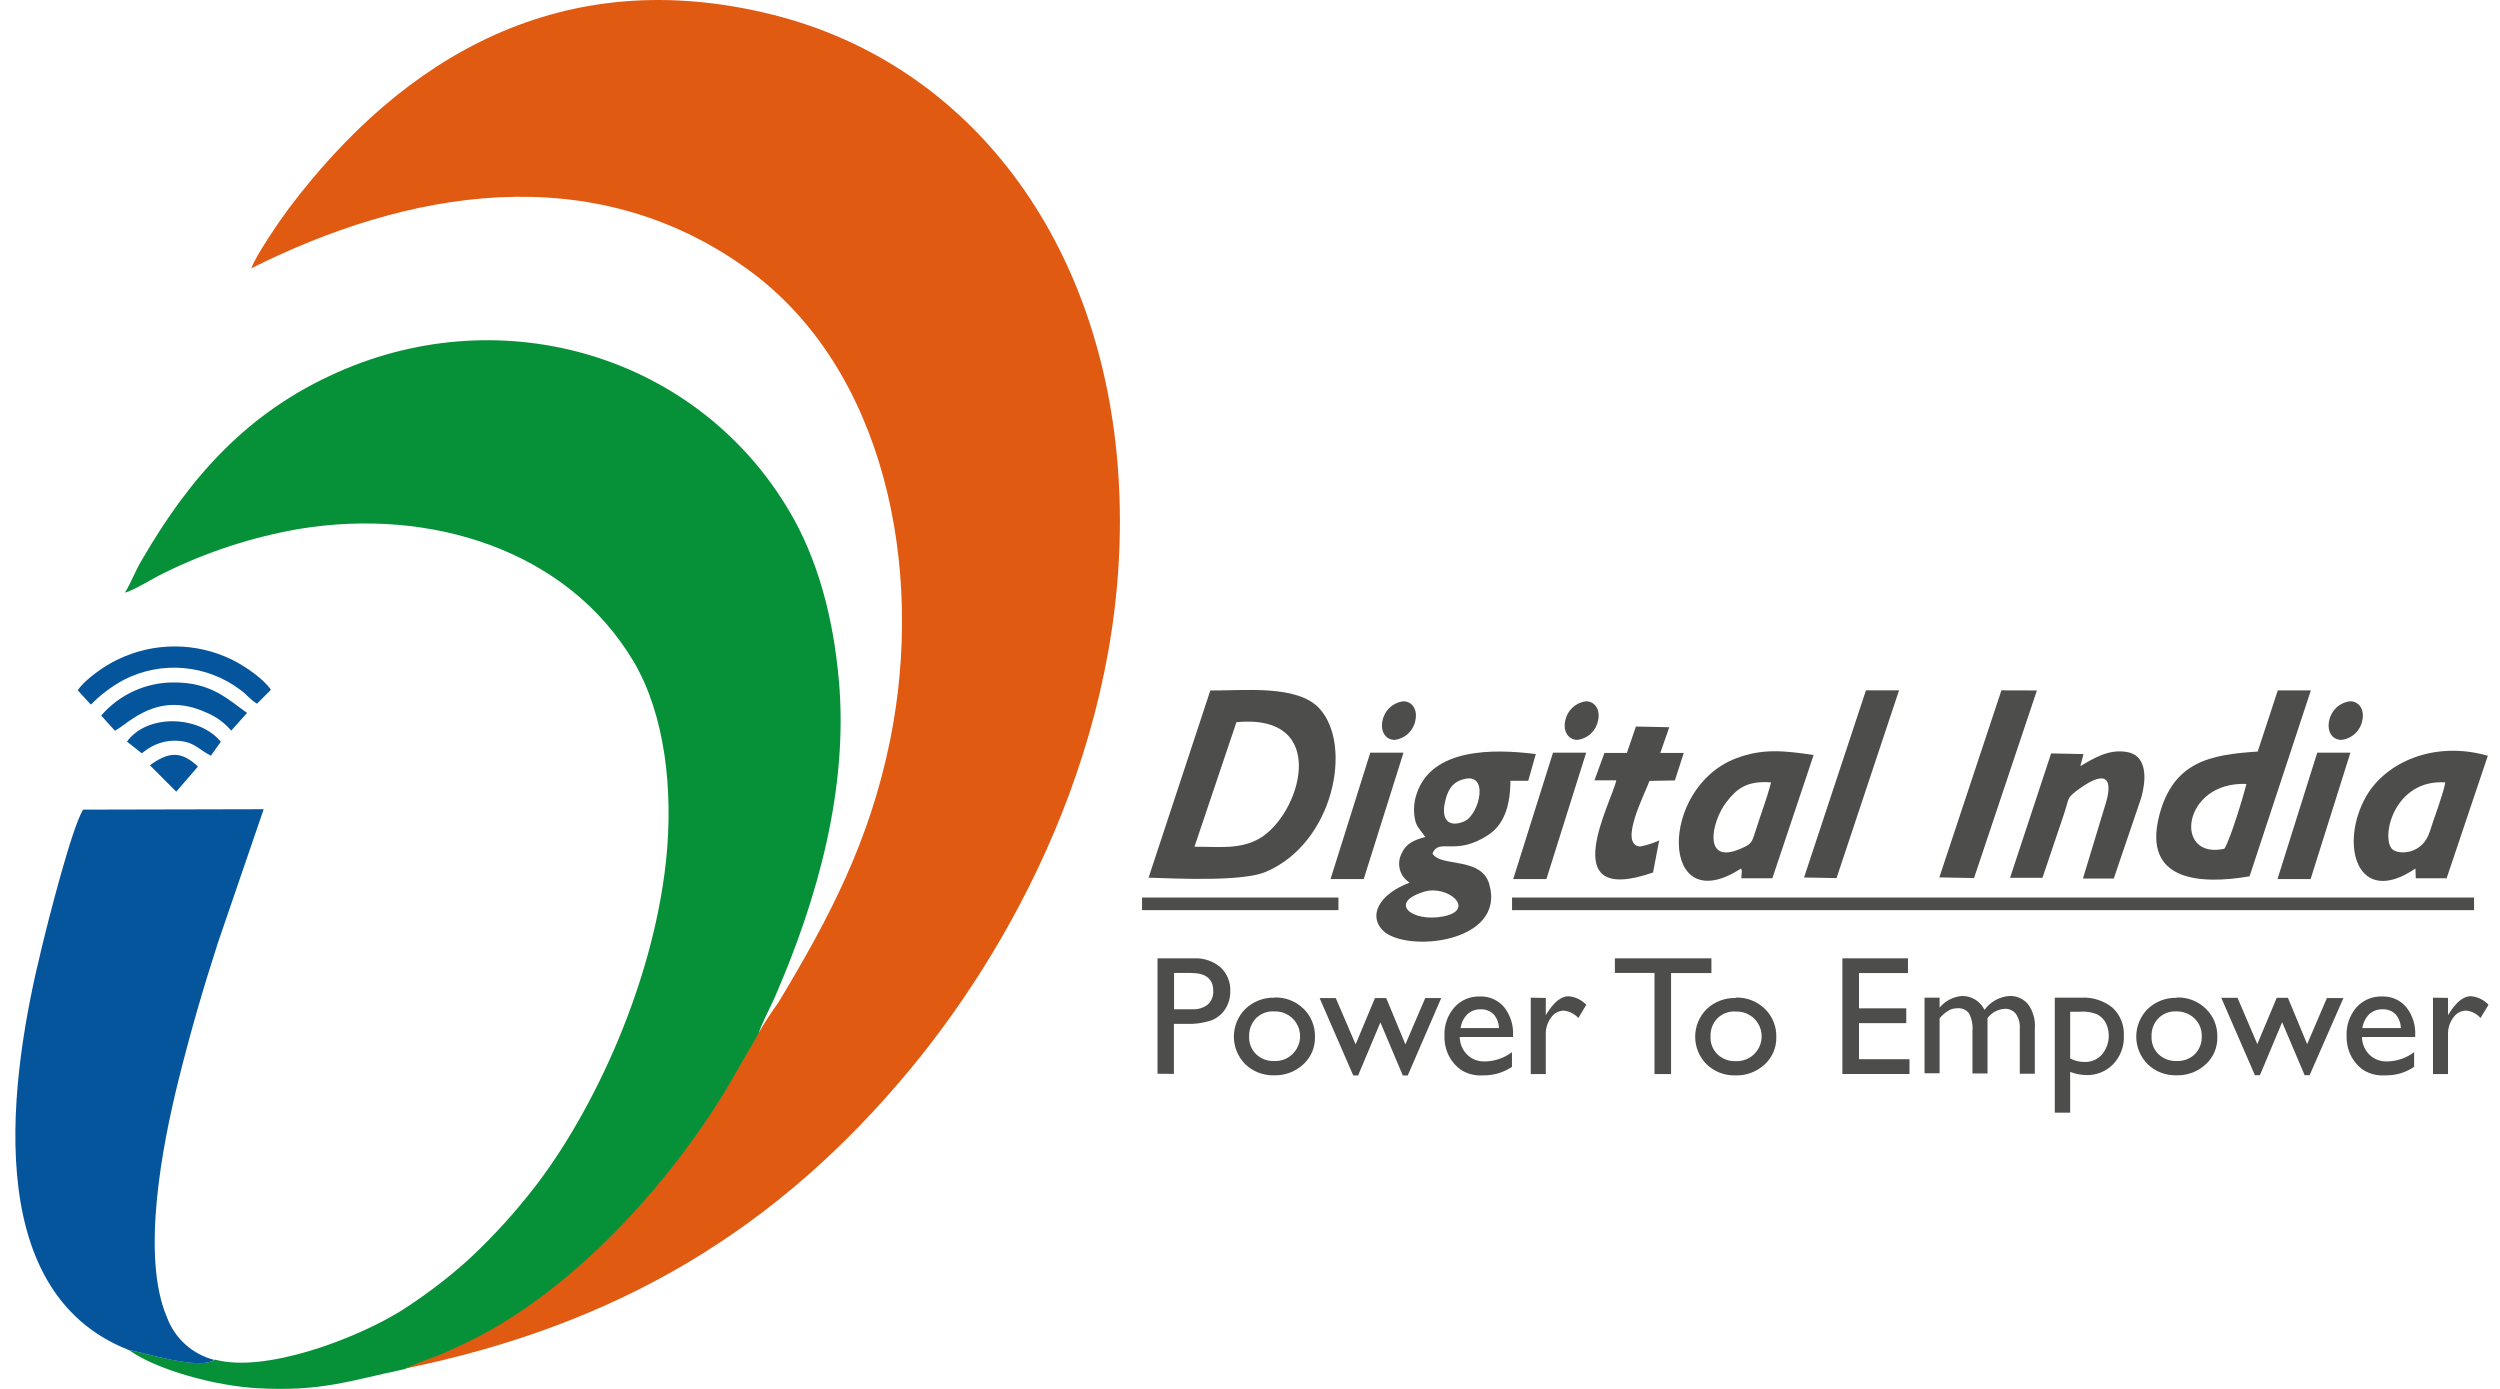 <svg width="126" height="70" viewBox="0 0 126 70" fill="none" xmlns="http://www.w3.org/2000/svg">
<path fill-rule="evenodd" clip-rule="evenodd" d="M58.339 54.117V48.3H60.182C60.666 48.276 61.142 48.437 61.512 48.75C61.677 48.903 61.807 49.091 61.892 49.3C61.978 49.508 62.017 49.733 62.007 49.959C62.012 50.277 61.923 50.59 61.752 50.859C61.584 51.117 61.339 51.316 61.053 51.428C60.645 51.563 60.217 51.623 59.788 51.603H59.165V54.123L58.339 54.117ZM60.038 49.037H59.172V50.866H60.087C60.367 50.886 60.645 50.803 60.868 50.633C60.965 50.545 61.04 50.436 61.088 50.315C61.136 50.194 61.156 50.063 61.146 49.933C61.146 49.338 60.775 49.039 60.038 49.039V49.037ZM64.237 50.273C64.506 50.265 64.774 50.31 65.024 50.407C65.275 50.504 65.503 50.651 65.696 50.838C65.885 51.022 66.034 51.244 66.134 51.488C66.233 51.733 66.281 51.995 66.275 52.259C66.282 52.519 66.233 52.777 66.131 53.017C66.029 53.256 65.876 53.47 65.684 53.645C65.284 54.016 64.753 54.214 64.207 54.196C63.941 54.203 63.677 54.157 63.429 54.062C63.181 53.966 62.955 53.822 62.763 53.638C62.394 53.269 62.187 52.767 62.187 52.245C62.187 51.723 62.394 51.222 62.763 50.852C62.959 50.664 63.19 50.517 63.443 50.419C63.696 50.321 63.966 50.275 64.237 50.283V50.273ZM64.2 50.974C64.035 50.966 63.87 50.993 63.716 51.053C63.562 51.112 63.422 51.203 63.304 51.319C63.188 51.441 63.098 51.584 63.038 51.741C62.978 51.898 62.951 52.066 62.956 52.233C62.948 52.399 62.975 52.564 63.035 52.718C63.095 52.873 63.187 53.013 63.304 53.13C63.426 53.246 63.571 53.337 63.729 53.396C63.887 53.455 64.055 53.482 64.224 53.475C64.391 53.483 64.559 53.456 64.717 53.397C64.874 53.337 65.017 53.246 65.138 53.13C65.323 52.953 65.45 52.724 65.501 52.473C65.552 52.222 65.524 51.962 65.422 51.727C65.321 51.492 65.149 51.295 64.932 51.16C64.714 51.026 64.46 50.962 64.205 50.976L64.2 50.974ZM71.816 50.301H72.638L70.951 54.203H70.701L69.572 51.529L68.449 54.203H68.204L66.508 50.301H67.322L68.323 52.635L69.299 50.301H69.865L70.832 52.635L71.832 50.301H71.816ZM76.277 52.266H73.571C73.575 52.596 73.706 52.912 73.937 53.148C74.053 53.262 74.19 53.352 74.341 53.412C74.493 53.471 74.654 53.5 74.817 53.496C75.317 53.495 75.804 53.331 76.203 53.029V53.771C75.987 53.914 75.751 54.025 75.503 54.1C75.24 54.172 74.968 54.206 74.695 54.2C74.331 54.219 73.969 54.127 73.657 53.937C73.394 53.759 73.18 53.519 73.034 53.237C72.87 52.916 72.79 52.559 72.801 52.199C72.778 51.677 72.956 51.167 73.298 50.773C73.459 50.592 73.658 50.449 73.88 50.354C74.103 50.259 74.344 50.214 74.586 50.222C74.816 50.213 75.046 50.256 75.257 50.349C75.469 50.441 75.656 50.581 75.806 50.757C76.125 51.162 76.286 51.669 76.259 52.184V52.278L76.277 52.266ZM73.599 51.816H75.547C75.542 51.558 75.447 51.31 75.276 51.116C75.191 51.033 75.088 50.968 74.976 50.926C74.864 50.883 74.745 50.865 74.625 50.871C74.379 50.861 74.139 50.949 73.958 51.116C73.77 51.306 73.649 51.551 73.613 51.816H73.599ZM77.908 50.297V51.165L77.95 51.095C78.317 50.505 78.684 50.211 79.049 50.211C79.392 50.236 79.713 50.391 79.948 50.642L79.549 51.309C79.359 51.097 79.095 50.964 78.811 50.936C78.685 50.938 78.562 50.971 78.451 51.032C78.341 51.092 78.246 51.179 78.177 51.284C77.996 51.523 77.901 51.815 77.908 52.114V54.133H77.15V50.283L77.908 50.297ZM81.39 48.3H86.255V49.044H84.222V54.133H83.387V49.037H81.39V48.3ZM87.489 50.278C87.758 50.27 88.025 50.315 88.275 50.412C88.526 50.509 88.754 50.656 88.947 50.843C89.137 51.027 89.286 51.249 89.385 51.494C89.485 51.739 89.533 52.002 89.526 52.266C89.533 52.526 89.484 52.783 89.383 53.022C89.281 53.261 89.13 53.475 88.938 53.65C88.537 54.021 88.005 54.219 87.459 54.2C87.193 54.207 86.929 54.161 86.681 54.066C86.433 53.97 86.207 53.826 86.014 53.643C85.831 53.46 85.686 53.243 85.587 53.004C85.488 52.766 85.437 52.51 85.437 52.251C85.437 51.992 85.488 51.736 85.587 51.498C85.686 51.259 85.831 51.042 86.014 50.859C86.21 50.673 86.441 50.528 86.693 50.432C86.946 50.336 87.215 50.291 87.484 50.299L87.489 50.278ZM87.452 50.978C87.287 50.971 87.122 50.999 86.968 51.058C86.814 51.117 86.674 51.208 86.556 51.324C86.44 51.445 86.35 51.589 86.29 51.746C86.231 51.903 86.204 52.07 86.21 52.238C86.202 52.403 86.229 52.568 86.288 52.723C86.348 52.877 86.439 53.017 86.556 53.134C86.68 53.252 86.827 53.343 86.987 53.403C87.147 53.462 87.318 53.489 87.489 53.482C87.657 53.489 87.825 53.461 87.982 53.401C88.139 53.342 88.282 53.251 88.404 53.134C88.588 52.957 88.714 52.728 88.764 52.478C88.814 52.228 88.787 51.968 88.685 51.734C88.584 51.5 88.413 51.302 88.195 51.168C87.978 51.034 87.725 50.969 87.47 50.983L87.452 50.978ZM92.856 48.3H96.162V49.044H93.693V50.819H96.076V51.566H93.693V53.384H96.239V54.128H92.856V48.3ZM100.171 51.333V54.102H99.412V51.963C99.439 51.656 99.379 51.348 99.24 51.074C99.171 50.984 99.08 50.913 98.976 50.868C98.871 50.823 98.757 50.805 98.645 50.817C98.492 50.815 98.341 50.854 98.208 50.931C98.037 51.035 97.884 51.167 97.756 51.321V54.091H96.997V50.283H97.756V50.785C97.895 50.615 98.068 50.476 98.263 50.375C98.458 50.274 98.671 50.213 98.89 50.197C99.125 50.195 99.356 50.26 99.555 50.383C99.755 50.507 99.916 50.685 100.019 50.897C100.166 50.694 100.356 50.526 100.575 50.404C100.795 50.283 101.038 50.212 101.288 50.197C101.463 50.192 101.636 50.227 101.795 50.297C101.954 50.368 102.096 50.473 102.21 50.605C102.472 50.965 102.594 51.407 102.555 51.851V54.117H101.797V51.834C101.816 51.575 101.747 51.316 101.601 51.099C101.534 51.015 101.448 50.948 101.35 50.904C101.251 50.859 101.144 50.839 101.036 50.845C100.862 50.855 100.693 50.904 100.54 50.988C100.388 51.072 100.257 51.19 100.157 51.333H100.171ZM103.561 56.079V50.283H104.889C105.462 50.248 106.028 50.429 106.475 50.789C106.668 50.971 106.818 51.192 106.916 51.438C107.014 51.684 107.057 51.948 107.042 52.212C107.053 52.472 107.011 52.731 106.919 52.974C106.828 53.218 106.689 53.44 106.51 53.629C106.335 53.811 106.123 53.955 105.889 54.051C105.655 54.146 105.403 54.192 105.15 54.184C104.871 54.178 104.596 54.123 104.336 54.023V56.079H103.561ZM104.872 50.99H104.336V53.346C104.561 53.463 104.812 53.524 105.066 53.524C105.229 53.529 105.391 53.498 105.541 53.434C105.691 53.37 105.825 53.274 105.934 53.153C106.121 52.932 106.238 52.66 106.272 52.373C106.305 52.085 106.254 51.794 106.123 51.536C106.023 51.356 105.871 51.21 105.687 51.118C105.43 51.018 105.155 50.973 104.879 50.985L104.872 50.99ZM109.719 50.273C109.986 50.265 110.253 50.31 110.503 50.407C110.753 50.504 110.981 50.651 111.172 50.838C111.363 51.021 111.513 51.242 111.613 51.487C111.713 51.732 111.761 51.995 111.753 52.259C111.761 52.519 111.713 52.778 111.612 53.017C111.51 53.256 111.358 53.471 111.165 53.645C110.765 54.016 110.234 54.214 109.688 54.196C109.423 54.203 109.158 54.157 108.91 54.062C108.662 53.966 108.436 53.822 108.244 53.638C108.061 53.455 107.916 53.238 107.817 52.999C107.718 52.76 107.667 52.504 107.667 52.245C107.667 51.986 107.718 51.73 107.817 51.491C107.916 51.252 108.061 51.035 108.244 50.852C108.439 50.666 108.669 50.52 108.921 50.423C109.173 50.327 109.442 50.281 109.712 50.29L109.719 50.273ZM109.681 50.974C109.516 50.965 109.351 50.992 109.197 51.052C109.043 51.111 108.902 51.202 108.785 51.319C108.668 51.44 108.577 51.583 108.518 51.74C108.458 51.898 108.431 52.066 108.438 52.233C108.43 52.399 108.456 52.564 108.516 52.718C108.576 52.873 108.668 53.013 108.785 53.13C108.908 53.245 109.052 53.336 109.21 53.395C109.368 53.454 109.536 53.481 109.705 53.475C109.873 53.482 110.041 53.455 110.198 53.396C110.356 53.337 110.5 53.246 110.622 53.13C110.738 53.01 110.828 52.869 110.888 52.714C110.948 52.559 110.976 52.393 110.969 52.227C110.974 52.058 110.943 51.89 110.878 51.734C110.813 51.578 110.716 51.437 110.594 51.321C110.469 51.204 110.322 51.113 110.162 51.054C110.002 50.995 109.831 50.968 109.66 50.976L109.681 50.974ZM117.297 50.301H118.109L116.404 54.191H116.154L115.02 51.52L113.9 54.191H113.648L111.952 50.29H112.771L113.769 52.623L114.747 50.29H115.312L116.28 52.623L117.281 50.29L117.297 50.301ZM121.742 52.266H119.043C119.047 52.597 119.179 52.913 119.411 53.148C119.526 53.262 119.663 53.352 119.814 53.412C119.965 53.472 120.126 53.5 120.289 53.496C120.788 53.495 121.274 53.331 121.672 53.029V53.771C121.457 53.915 121.221 54.026 120.972 54.1C120.71 54.172 120.439 54.206 120.167 54.2C119.802 54.22 119.44 54.128 119.129 53.937C118.864 53.76 118.649 53.519 118.501 53.237C118.338 52.916 118.258 52.559 118.268 52.199C118.247 51.678 118.424 51.169 118.763 50.773C118.925 50.592 119.124 50.449 119.348 50.354C119.571 50.259 119.813 50.214 120.055 50.222C120.285 50.213 120.515 50.256 120.726 50.349C120.937 50.441 121.124 50.581 121.273 50.757C121.593 51.161 121.754 51.669 121.726 52.184V52.278L121.742 52.266ZM119.071 51.813H121.003C120.997 51.556 120.901 51.308 120.732 51.114C120.646 51.031 120.543 50.966 120.431 50.924C120.32 50.882 120.2 50.863 120.081 50.868C119.834 50.86 119.593 50.948 119.409 51.114C119.223 51.305 119.102 51.55 119.064 51.813H119.071ZM123.38 50.294V51.163L123.424 51.093C123.793 50.503 124.16 50.208 124.526 50.208C124.868 50.236 125.187 50.389 125.422 50.64L125.02 51.307C124.832 51.095 124.57 50.961 124.288 50.934C124.161 50.936 124.037 50.968 123.926 51.029C123.815 51.09 123.721 51.176 123.651 51.282C123.47 51.52 123.375 51.813 123.38 52.112V54.133H122.622V50.283L123.38 50.294Z" fill="#4D4E4B"/>
<path fill-rule="evenodd" clip-rule="evenodd" d="M38.214 52.077L36.611 54.847C33.632 59.766 28.736 65.156 23.456 67.654C22.905 67.916 22.502 68.109 21.951 68.331C21.415 68.521 20.889 68.739 20.376 68.984C31.2 66.772 39.218 61.935 45.91 53.848C51.449 47.14 57.172 36.25 56.367 23.933C55.593 12.152 48.901 3.243 38.97 0.749C28.344 -1.925 20.325 2.849 14.552 10.511C14.137 11.06 12.853 12.933 12.671 13.519C20.488 9.606 29.835 7.872 37.715 13.596C44.572 18.58 46.64 28.606 44.852 37.354C43.814 42.431 41.78 46.302 39.22 50.54C38.862 51.035 38.529 51.548 38.224 52.077H38.214Z" fill="#E15A11"/>
<path fill-rule="evenodd" clip-rule="evenodd" d="M10.805 68.539C10.072 69.061 7.221 68.163 6.484 68.035C7.884 69.04 10.835 69.846 12.956 69.965C16.197 70.149 17.623 69.584 20.376 69.008C20.892 68.766 21.42 68.552 21.958 68.366C22.509 68.144 22.913 67.951 23.463 67.692C28.75 65.186 33.646 59.794 36.618 54.882L38.221 52.112C38.401 51.559 38.816 50.803 39.073 50.208C41.199 45.308 42.76 39.762 42.281 34.309C41.994 31.042 41.189 28.133 39.775 25.75C35.155 17.934 25.421 15.04 17.042 18.75C12.466 20.764 9.575 24.054 7.184 28.165C6.838 28.716 6.605 29.376 6.297 29.866C6.663 29.803 7.744 29.127 8.243 28.891C10.411 27.816 12.724 27.062 15.11 26.653C21.666 25.578 28.573 27.692 31.931 33.338C33.506 35.994 33.954 39.799 33.564 43.423C32.864 49.879 29.635 56.613 26.471 60.428C25.572 61.536 24.594 62.577 23.545 63.543C22.489 64.487 21.356 65.342 20.159 66.098C17.903 67.484 13.355 69.213 10.826 68.522L10.805 68.539Z" fill="#069139"/>
<path fill-rule="evenodd" clip-rule="evenodd" d="M6.476 68.035C7.214 68.163 10.067 69.075 10.798 68.539C10.254 68.4 9.753 68.131 9.337 67.755C8.921 67.379 8.603 66.907 8.411 66.38C7.085 63.294 8.208 57.647 8.959 54.593C9.561 52.15 10.219 49.879 10.98 47.525L13.29 40.784L4.19 40.805C3.632 41.673 2.414 46.445 2.09 47.819C0.538 54.133 -1.112 65.048 6.476 68.035Z" fill="#05559C"/>
<path fill-rule="evenodd" clip-rule="evenodd" d="M3.905 34.778L4.58 35.513C5.072 35.011 5.638 34.587 6.257 34.255C7.183 33.784 8.222 33.581 9.257 33.672C10.291 33.762 11.28 34.141 12.109 34.766C12.48 35.035 12.597 35.256 12.954 35.466L13.654 34.766C13.306 34.244 12.41 33.6 11.682 33.243C10.786 32.806 9.801 32.58 8.804 32.58C7.807 32.58 6.823 32.806 5.926 33.243C5.282 33.537 4.241 34.281 3.933 34.776L3.905 34.778Z" fill="#05559C"/>
<path fill-rule="evenodd" clip-rule="evenodd" d="M5.093 36.054L5.793 36.831C6.493 36.458 7.946 34.778 10.417 35.921C10.895 36.119 11.319 36.429 11.652 36.824L12.452 35.933C11.467 35.233 10.637 34.381 8.737 34.395C8.046 34.396 7.364 34.546 6.736 34.834C6.107 35.123 5.549 35.543 5.097 36.066L5.093 36.054Z" fill="#05559C"/>
<path fill-rule="evenodd" clip-rule="evenodd" d="M6.399 37.375L7.143 37.965C7.223 37.912 7.269 37.87 7.335 37.825C7.735 37.524 8.218 37.352 8.718 37.333C9.757 37.31 9.969 37.758 10.627 38.087L11.129 37.387C10.062 36.064 7.423 35.949 6.392 37.387L6.399 37.375Z" fill="#05559C"/>
<path fill-rule="evenodd" clip-rule="evenodd" d="M7.557 38.572L8.882 39.9L9.977 38.633C9.118 37.823 8.481 37.893 7.552 38.574L7.557 38.572Z" fill="#05559C"/>
<path fill-rule="evenodd" clip-rule="evenodd" d="M62.312 36.4C67.107 35.933 65.542 41.122 63.43 42.287C62.448 42.821 61.433 42.669 60.201 42.676L62.312 36.411V36.4ZM57.891 44.235C59.393 44.282 62.623 44.44 63.796 43.941C67.217 42.499 68.204 37.543 66.491 35.7C65.369 34.489 62.648 34.82 61.001 34.799L57.884 44.247L57.891 44.235Z" fill="#4D4E4B"/>
<path fill-rule="evenodd" clip-rule="evenodd" d="M71.775 44.942C72.976 44.578 74.425 45.857 72.741 46.188C71.168 46.496 69.936 45.5 71.775 44.942ZM73.686 39.295C75.104 38.829 74.57 41.064 73.802 41.395C73.035 41.727 72.657 41.323 72.808 40.523C72.934 39.867 73.156 39.468 73.686 39.295ZM71.854 42.179C71.254 42.336 70.851 42.525 70.645 43.01C70.512 43.261 70.48 43.553 70.555 43.827C70.629 44.1 70.805 44.336 71.047 44.485C69.469 45.077 68.97 46.167 69.691 46.89C70.832 48.043 75.921 47.539 75.058 44.557C74.659 43.157 72.561 43.719 72.197 43.01C72.545 42.207 73.34 43.183 75.016 42.077C75.774 41.577 76.124 40.653 76.124 39.354H77.022L77.405 38.005C75.272 37.732 72.169 37.697 71.404 39.995C71.261 40.405 71.229 40.845 71.31 41.272C71.336 41.441 71.402 41.601 71.504 41.738L71.852 42.205L71.854 42.179Z" fill="#4D4E4B"/>
<path fill-rule="evenodd" clip-rule="evenodd" d="M112.104 42.779C109.516 43.344 109.978 39.372 113.219 39.512C113.067 40.133 112.384 42.387 112.104 42.779ZM113.786 37.879C111.415 38.033 109.518 38.371 108.818 41.134C107.995 44.401 110.862 44.597 113.378 44.167L116.467 34.797H114.801L113.786 37.884V37.879Z" fill="#4D4E4B"/>
<path fill-rule="evenodd" clip-rule="evenodd" d="M89.26 39.433C89.055 40.247 88.733 41.066 88.474 41.895C88.28 42.508 88.262 42.541 87.73 42.774C85.805 43.619 86.25 41.414 87.009 40.429C87.517 39.769 88.021 39.335 89.26 39.433ZM87.751 43.77C87.776 43.821 87.788 43.877 87.786 43.934C87.786 43.999 87.765 44.127 87.76 44.263H89.328L91.407 38.052C89.944 37.837 88.84 37.706 87.494 38.222C83.572 39.713 83.651 46.431 87.739 43.778L87.751 43.77Z" fill="#4D4E4B"/>
<path fill-rule="evenodd" clip-rule="evenodd" d="M123.247 39.433C123.082 40.208 122.708 41.118 122.466 41.899C122.092 43.113 120.832 43.087 120.555 42.786C119.988 42.151 120.69 39.258 123.247 39.433ZM121.738 43.773L121.756 44.265H123.31L125.387 38.089C122.655 37.314 120.24 38.434 119.264 40.121C117.878 42.522 118.781 45.777 121.728 43.78L121.738 43.773Z" fill="#4D4E4B"/>
<path fill-rule="evenodd" clip-rule="evenodd" d="M101.293 44.24H102.941L104.012 41.066C104.056 40.931 104.091 40.819 104.121 40.719C104.278 40.194 104.229 40.17 104.775 39.771C106.247 38.705 106.464 39.363 106.135 40.471L104.98 44.279H106.534L107.901 40.257C107.941 40.136 107.972 40.013 107.995 39.888C108.186 39.004 108.093 38.077 107.241 37.909C106.268 37.718 105.479 38.255 104.849 38.609L105.01 38.005L103.377 37.972L101.3 44.261L101.293 44.24Z" fill="#4D4E4B"/>
<path fill-rule="evenodd" clip-rule="evenodd" d="M81.999 37.947H80.865L80.359 39.33H81.46C81.273 40.338 78.261 45.735 83.313 43.974L83.623 42.357C83.315 42.499 82.991 42.602 82.657 42.665C81.551 42.571 82.925 39.958 83.135 39.358L84.414 39.333L84.862 37.949H83.679L84.132 36.652L82.45 36.617L81.999 37.935V37.947Z" fill="#4D4E4B"/>
<path fill-rule="evenodd" clip-rule="evenodd" d="M97.742 44.221L99.492 44.254L102.66 34.799L100.871 34.794L97.742 44.221Z" fill="#4D4E4B"/>
<path fill-rule="evenodd" clip-rule="evenodd" d="M90.924 44.226L92.562 44.256L95.712 34.794H94.044L90.924 44.226Z" fill="#4D4E4B"/>
<path fill-rule="evenodd" clip-rule="evenodd" d="M67.059 44.305H68.732L70.736 37.935H69.063L67.059 44.305ZM70.722 35.345C71.189 35.345 71.455 35.781 71.333 36.318C71.285 36.569 71.159 36.798 70.972 36.973C70.786 37.148 70.549 37.259 70.295 37.291C69.828 37.291 69.558 36.855 69.679 36.318C69.729 36.065 69.858 35.834 70.048 35.659C70.238 35.484 70.479 35.374 70.736 35.345H70.722Z" fill="#4D4E4B"/>
<path fill-rule="evenodd" clip-rule="evenodd" d="M76.266 44.305H77.939L79.943 37.935H78.272L76.266 44.305ZM79.929 35.345C80.396 35.345 80.666 35.781 80.543 36.318C80.494 36.569 80.368 36.798 80.181 36.973C79.995 37.148 79.758 37.259 79.504 37.291C79.038 37.291 78.767 36.855 78.888 36.318C78.938 36.067 79.064 35.839 79.251 35.664C79.437 35.489 79.673 35.378 79.927 35.345H79.929Z" fill="#4D4E4B"/>
<path fill-rule="evenodd" clip-rule="evenodd" d="M114.785 44.305H116.455L118.46 37.935H116.789L114.785 44.305ZM118.446 35.345C118.912 35.345 119.181 35.781 119.059 36.318C119.01 36.572 118.88 36.803 118.69 36.978C118.5 37.153 118.259 37.263 118.002 37.291C117.536 37.291 117.27 36.855 117.391 36.318C117.441 36.065 117.57 35.834 117.759 35.659C117.949 35.484 118.189 35.374 118.446 35.345Z" fill="#4D4E4B"/>
<path fill-rule="evenodd" clip-rule="evenodd" d="M124.692 45.236H76.207V45.871H124.692V45.236Z" fill="#4D4E4B"/>
<path fill-rule="evenodd" clip-rule="evenodd" d="M67.457 45.236H57.56V45.871H67.457V45.236Z" fill="#4D4E4B"/>
</svg>
